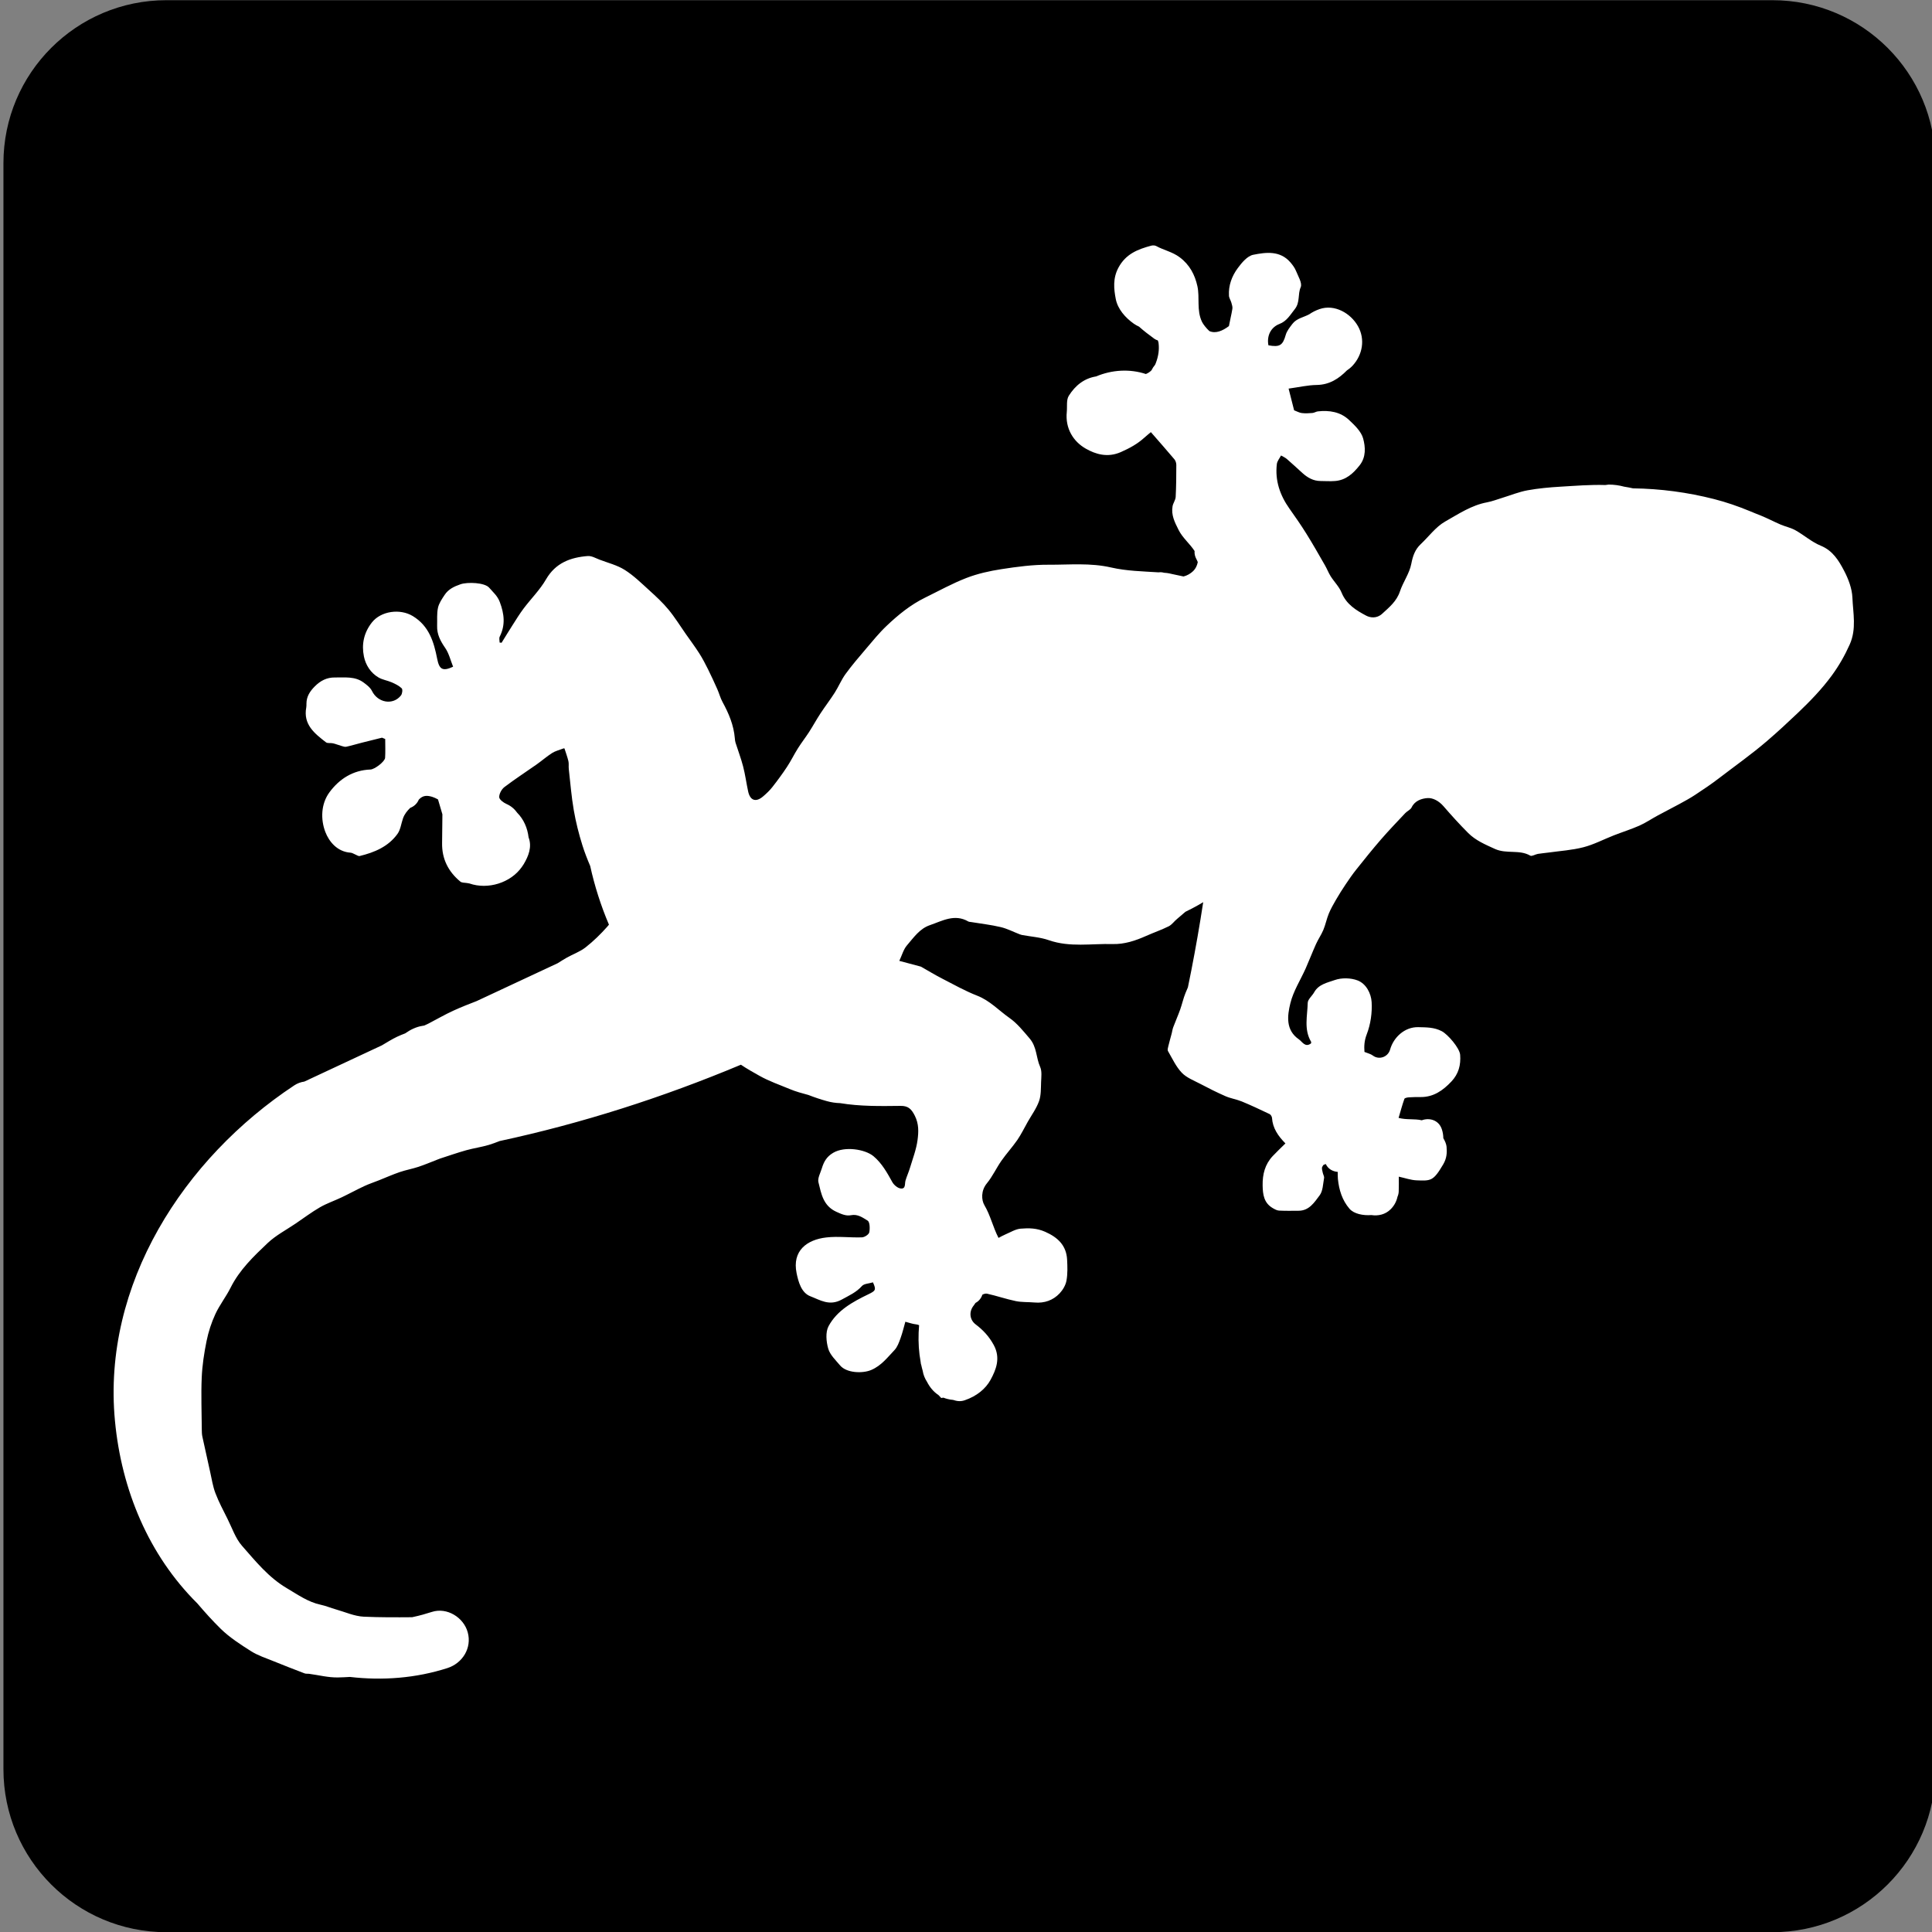 <?xml version="1.0" encoding="utf-8"?>
<!-- Generator: Adobe Illustrator 16.0.3, SVG Export Plug-In . SVG Version: 6.00 Build 0)  -->
<!DOCTYPE svg PUBLIC "-//W3C//DTD SVG 1.1//EN" "http://www.w3.org/Graphics/SVG/1.1/DTD/svg11.dtd">
<svg version="1.1" id="Vrstva_1" xmlns="http://www.w3.org/2000/svg" xmlns:xlink="http://www.w3.org/1999/xlink" x="0px" y="0px"
	 width="100px" height="100px" viewBox="0 0 100 100" enable-background="new 0 0 100 100" xml:space="preserve">
<rect x="0" y="0" width="100" height="100" fill="#808080" stroke="none"/>
<path d="M100.178,91.574c0,4.66-3.777,8.436-8.437,8.436H8.614c-4.66,0-8.436-3.775-8.436-8.436V8.447
	c0-4.66,3.776-8.437,8.436-8.437h83.127c4.659,0,8.437,3.777,8.437,8.437V91.574z"/>
<g>
	<path fill="#FFFFFF" d="M10.215,82.993c0.387,0.454,0.785,0.897,1.209,1.313c0.463,0.453,1.026,0.814,1.578,1.164
		c0.351,0.221,0.76,0.352,1.148,0.51c0.536,0.219,1.075,0.427,1.616,0.634c0.067,0.026,0.149,0.012,0.224,0.021
		c0.502,0.067,1.004,0.2,1.504,0.189c0.206-0.004,0.412-0.013,0.619-0.026c1.691,0.197,3.415,0.064,5.043-0.458
		c0.782-0.251,1.278-1.038,1.053-1.854c-0.211-0.768-1.072-1.305-1.854-1.054c-0.316,0.102-0.637,0.192-0.961,0.261
		c-0.022,0.005-0.044,0.009-0.066,0.014c-0.832,0.007-1.664,0.01-2.494-0.027c-0.488-0.022-0.969-0.242-1.452-0.379
		c-0.264-0.074-0.518-0.184-0.785-0.24c-0.658-0.141-1.183-0.522-1.749-0.855c-0.95-0.559-1.617-1.395-2.318-2.191
		c-0.342-0.388-0.516-0.926-0.755-1.4c-0.22-0.439-0.452-0.875-0.626-1.332c-0.133-0.347-0.187-0.723-0.27-1.088
		c-0.139-0.613-0.274-1.227-0.406-1.841c-0.023-0.109-0.027-0.224-0.028-0.337c-0.006-0.904-0.043-1.811-0.004-2.713
		c0.027-0.637,0.125-1.275,0.252-1.9c0.097-0.474,0.25-0.946,0.453-1.385c0.22-0.477,0.555-0.899,0.79-1.37
		c0.462-0.923,1.192-1.622,1.92-2.311c0.425-0.401,0.965-0.68,1.454-1.013c0.416-0.281,0.818-0.586,1.251-0.836
		c0.352-0.203,0.745-0.336,1.114-0.511c0.396-0.188,0.781-0.399,1.178-0.585c0.246-0.115,0.506-0.199,0.76-0.301
		c0.359-0.143,0.713-0.301,1.078-0.426c0.314-0.107,0.646-0.166,0.962-0.27c0.337-0.111,0.665-0.252,0.996-0.38
		c0.045-0.017,0.089-0.036,0.134-0.051c0.449-0.145,0.895-0.302,1.349-0.429c0.384-0.107,0.783-0.162,1.165-0.275
		c0.19-0.056,0.375-0.127,0.56-0.2c4.28-0.921,8.452-2.259,12.492-3.952c0.311,0.209,0.637,0.394,0.968,0.578
		c0.5,0.281,1.029,0.459,1.549,0.678c0.32,0.135,0.65,0.222,0.978,0.311c0.313,0.122,0.631,0.229,0.954,0.318
		c0.229,0.064,0.459,0.098,0.688,0.104c1.032,0.171,2.077,0.155,3.124,0.142c0.387-0.005,0.56,0.148,0.741,0.51
		c0.216,0.43,0.195,0.846,0.141,1.256c-0.063,0.486-0.247,0.957-0.389,1.432c-0.067,0.227-0.168,0.443-0.235,0.67
		c-0.048,0.167,0.025,0.444-0.252,0.407c-0.158-0.021-0.347-0.181-0.429-0.329c-0.271-0.49-0.545-0.982-0.976-1.342
		c-0.433-0.36-1.49-0.531-2.091-0.172c-0.341,0.203-0.481,0.469-0.582,0.801c-0.073,0.24-0.229,0.511-0.175,0.725
		c0.146,0.59,0.244,1.215,0.928,1.525c0.258,0.118,0.502,0.227,0.754,0.176c0.356-0.072,0.615,0.131,0.862,0.279
		c0.116,0.069,0.127,0.41,0.086,0.607c-0.022,0.111-0.243,0.256-0.379,0.26C44,64.066,43.376,63.98,42.77,64.05
		c-1.011,0.116-1.776,0.692-1.538,1.85c0.091,0.444,0.245,1.019,0.715,1.196c0.491,0.186,0.977,0.524,1.622,0.169
		c0.38-0.21,0.75-0.37,1.047-0.703c0.108-0.121,0.351-0.122,0.568-0.188c0.179,0.391,0.135,0.438-0.239,0.618
		c-0.81,0.392-1.621,0.834-2.059,1.651c-0.166,0.309-0.121,0.799-0.017,1.162c0.092,0.322,0.385,0.596,0.614,0.869
		c0.333,0.398,1.169,0.429,1.621,0.232c0.522-0.227,0.832-0.647,1.193-1.024c0.152-0.159,0.234-0.397,0.313-0.613
		c0.104-0.286,0.173-0.585,0.251-0.856c0.218,0.056,0.371,0.115,0.528,0.131c0.071,0.007,0.132,0.023,0.184,0.048
		c-0.044,0.51-0.041,1.023,0.022,1.528c0.015,0.121,0.034,0.247,0.057,0.373c0.004,0.028,0.007,0.057,0.011,0.084
		c0.002,0.022,0.01,0.045,0.019,0.066c0.022,0.103,0.047,0.206,0.077,0.309c0.033,0.213,0.113,0.397,0.219,0.565
		c0.143,0.276,0.334,0.519,0.595,0.689c0.049,0.052,0.099,0.104,0.146,0.155c0.04-0.01,0.08-0.015,0.117-0.017
		c0.066,0.026,0.135,0.05,0.208,0.067c0.097,0.025,0.194,0.041,0.288,0.048c0.176,0.058,0.365,0.099,0.6,0.019
		c0.632-0.215,1.092-0.602,1.342-1.064c0.269-0.498,0.537-1.113,0.16-1.801c-0.246-0.449-0.55-0.771-0.932-1.061
		c-0.321-0.241-0.359-0.669-0.098-0.986c0.033-0.041,0.063-0.084,0.09-0.129c0.156-0.08,0.285-0.221,0.354-0.425
		c0.08-0.042,0.172-0.067,0.24-0.052c0.5,0.111,0.989,0.281,1.492,0.385c0.315,0.064,0.646,0.043,0.971,0.072
		c0.508,0.044,0.953-0.111,1.295-0.473c0.168-0.178,0.313-0.426,0.355-0.662c0.064-0.354,0.051-0.727,0.032-1.088
		c-0.04-0.727-0.474-1.146-1.14-1.439c-0.434-0.191-0.842-0.196-1.264-0.16c-0.27,0.023-0.527,0.188-0.787,0.297
		c-0.127,0.053-0.246,0.123-0.359,0.182c-0.297-0.581-0.416-1.162-0.726-1.686c-0.164-0.275-0.188-0.762,0.122-1.137
		c0.293-0.355,0.488-0.789,0.754-1.17c0.259-0.371,0.568-0.706,0.825-1.078c0.202-0.295,0.359-0.621,0.536-0.934
		c0.201-0.355,0.45-0.693,0.586-1.072c0.109-0.305,0.094-0.658,0.107-0.992c0.01-0.263,0.051-0.559-0.049-0.783
		c-0.216-0.478-0.16-1.025-0.549-1.477c-0.325-0.379-0.636-0.773-1.037-1.055c-0.552-0.387-1.014-0.897-1.67-1.153
		c-0.627-0.245-1.221-0.579-1.821-0.888c-0.366-0.188-0.718-0.403-1.076-0.606c-0.011-0.006-0.022-0.013-0.034-0.015
		c-0.331-0.089-0.662-0.177-1.103-0.294c0.138-0.289,0.215-0.592,0.397-0.804c0.343-0.397,0.654-0.862,1.181-1.042
		c0.644-0.221,1.283-0.604,1.993-0.193c0.041,0.024,0.098,0.021,0.146,0.03c0.512,0.084,1.028,0.142,1.531,0.261
		c0.342,0.081,0.661,0.249,0.991,0.376c0.034,0.014,0.071,0.024,0.106,0.032c0.467,0.087,0.954,0.116,1.397,0.271
		c1.088,0.379,2.198,0.169,3.3,0.199c0.611,0.017,1.186-0.175,1.742-0.424c0.385-0.171,0.785-0.308,1.161-0.495
		c0.166-0.083,0.282-0.259,0.432-0.381c0.146-0.121,0.288-0.246,0.433-0.37c0.223-0.108,0.445-0.223,0.666-0.348
		c0.084-0.049,0.17-0.099,0.254-0.149c-0.18,1.181-0.386,2.358-0.615,3.531c-0.058,0.292-0.117,0.585-0.177,0.877
		c-0.042,0.099-0.086,0.198-0.126,0.298c-0.111,0.271-0.172,0.564-0.271,0.843c-0.111,0.312-0.246,0.613-0.362,0.923
		c-0.039,0.102-0.051,0.211-0.078,0.316c-0.059,0.222-0.123,0.441-0.176,0.664c-0.021,0.083-0.053,0.193-0.017,0.256
		c0.223,0.384,0.413,0.804,0.712,1.118c0.248,0.26,0.624,0.402,0.953,0.575c0.432,0.227,0.866,0.447,1.313,0.642
		c0.271,0.118,0.574,0.161,0.848,0.274c0.484,0.2,0.959,0.424,1.432,0.65c0.061,0.029,0.119,0.127,0.125,0.197
		c0.035,0.535,0.316,0.938,0.695,1.322c-0.222,0.22-0.447,0.43-0.659,0.656c-0.399,0.426-0.53,0.939-0.521,1.519
		c0.008,0.479,0.069,0.908,0.523,1.173c0.101,0.059,0.215,0.123,0.326,0.129c0.337,0.018,0.676,0.01,1.016,0.008
		c0.549-0.002,0.816-0.44,1.086-0.797c0.171-0.227,0.173-0.587,0.229-0.893c0.017-0.086-0.051-0.187-0.069-0.283
		c-0.018-0.098-0.063-0.217-0.027-0.294c0.021-0.043,0.044-0.079,0.069-0.109c0.039-0.013,0.077-0.026,0.116-0.042
		c0.119,0.256,0.354,0.384,0.619,0.408c0.002,0.121-0.004,0.243,0.008,0.363c0.057,0.569,0.221,1.102,0.601,1.545
		c0.228,0.264,0.704,0.359,1.131,0.326c0.356,0.055,0.724-0.027,0.999-0.301c0.188-0.186,0.303-0.411,0.354-0.648
		c0.038-0.082,0.059-0.179,0.063-0.269c0.011-0.262,0.004-0.524,0.004-0.77c0.326,0.071,0.617,0.177,0.912,0.19
		c0.755,0.031,0.875,0.043,1.389-0.831c0.186-0.317,0.197-0.604,0.172-0.905c-0.012-0.134-0.075-0.289-0.168-0.446
		c-0.002-0.153-0.026-0.31-0.077-0.462c-0.165-0.493-0.661-0.607-1.037-0.464c-0.386-0.089-0.788-0.013-1.202-0.124
		c0.102-0.344,0.188-0.668,0.301-0.985c0.018-0.049,0.152-0.073,0.235-0.079c0.2-0.014,0.401-0.015,0.603-0.014
		c0.671,0.005,1.159-0.342,1.596-0.806c0.369-0.393,0.493-0.848,0.452-1.38c-0.027-0.352-0.638-1.059-0.951-1.223
		c-0.401-0.209-0.8-0.198-1.214-0.209c-0.715-0.017-1.287,0.538-1.46,1.156c-0.11,0.395-0.577,0.555-0.896,0.312
		c-0.109-0.083-0.26-0.114-0.432-0.186c-0.021-0.291-0.014-0.573,0.119-0.915c0.199-0.516,0.285-1.114,0.252-1.667
		c-0.027-0.442-0.279-0.947-0.727-1.119c-0.352-0.135-0.828-0.145-1.182-0.019c-0.371,0.132-0.832,0.215-1.064,0.631
		c-0.105,0.19-0.33,0.365-0.335,0.55c-0.015,0.673-0.208,1.372,0.175,2.014c0.012,0.017-0.002,0.048-0.004,0.083
		c-0.303,0.234-0.459-0.094-0.629-0.21c-0.693-0.476-0.599-1.222-0.44-1.868c0.153-0.629,0.526-1.204,0.794-1.806
		c0.184-0.416,0.346-0.841,0.533-1.256c0.112-0.25,0.273-0.479,0.379-0.732c0.115-0.273,0.17-0.571,0.283-0.845
		c0.104-0.251,0.241-0.491,0.378-0.727c0.155-0.268,0.321-0.529,0.493-0.786c0.178-0.264,0.358-0.527,0.557-0.776
		c0.418-0.524,0.838-1.049,1.277-1.555c0.404-0.465,0.832-0.911,1.254-1.359c0.102-0.107,0.27-0.173,0.328-0.295
		c0.168-0.353,0.525-0.459,0.813-0.482c0.289-0.023,0.606,0.155,0.834,0.418c0.412,0.476,0.836,0.945,1.281,1.39
		c0.387,0.387,0.879,0.594,1.381,0.823c0.605,0.276,1.264,0.019,1.832,0.348c0.084,0.049,0.256-0.067,0.392-0.09
		c0.181-0.031,0.365-0.043,0.548-0.069c0.605-0.085,1.225-0.123,1.814-0.276c0.541-0.14,1.048-0.41,1.573-0.615
		c0.438-0.171,0.891-0.313,1.32-0.502c0.325-0.144,0.623-0.348,0.937-0.518c0.377-0.205,0.76-0.398,1.137-0.603
		c0.274-0.15,0.551-0.299,0.811-0.471c0.428-0.282,0.854-0.567,1.258-0.879c0.824-0.632,1.672-1.229,2.464-1.91
		c0.546-0.469,1.069-0.953,1.589-1.448c0.639-0.609,1.247-1.234,1.771-1.951c0.368-0.505,0.667-1.03,0.923-1.602
		c0.357-0.804,0.17-1.617,0.137-2.418c-0.02-0.473-0.207-0.97-0.432-1.397c-0.275-0.524-0.584-1.039-1.208-1.294
		c-0.466-0.19-0.861-0.546-1.306-0.796c-0.234-0.132-0.51-0.188-0.761-0.293c-0.091-0.038-0.18-0.08-0.269-0.121
		c-0.084-0.042-0.168-0.082-0.253-0.12c-0.09-0.042-0.181-0.085-0.271-0.125c-0.17-0.074-0.34-0.149-0.514-0.212
		c-0.098-0.041-0.195-0.081-0.293-0.121c-0.604-0.25-1.222-0.464-1.854-0.625c-1.367-0.349-2.781-0.537-4.195-0.555
		c-0.152-0.034-0.305-0.063-0.455-0.086c-0.259-0.071-0.527-0.108-0.805-0.109c-0.057,0.008-0.114,0.016-0.172,0.023
		c-0.783-0.025-1.564,0.042-2.34,0.087c-0.548,0.032-1.129,0.085-1.685,0.186c-0.444,0.081-0.87,0.256-1.305,0.389
		C77.5,25.847,77.24,25.949,76.971,26c-0.809,0.149-1.483,0.606-2.171,0.995c-0.484,0.274-0.841,0.773-1.26,1.167
		c-0.299,0.281-0.413,0.613-0.492,1.024c-0.095,0.495-0.425,0.939-0.588,1.427c-0.171,0.511-0.548,0.814-0.92,1.156
		c-0.28,0.257-0.618,0.206-0.824,0.098c-0.516-0.272-1.027-0.584-1.274-1.189c-0.125-0.309-0.385-0.563-0.568-0.852
		c-0.111-0.177-0.186-0.378-0.291-0.56c-0.317-0.552-0.631-1.107-0.969-1.648c-0.274-0.44-0.572-0.868-0.873-1.292
		c-0.49-0.692-0.752-1.451-0.652-2.305c0.018-0.155,0.141-0.297,0.217-0.445c0.099,0.058,0.21,0.103,0.296,0.177
		c0.274,0.237,0.538,0.483,0.807,0.727c0.268,0.242,0.565,0.414,0.938,0.417c0.251,0.002,0.504,0.02,0.753,0
		c0.564-0.043,0.94-0.388,1.274-0.811c0.342-0.433,0.301-0.952,0.182-1.391c-0.098-0.361-0.438-0.683-0.73-0.958
		c-0.445-0.42-1.02-0.511-1.615-0.444c-0.096,0.011-0.185,0.076-0.279,0.083c-0.182,0.015-0.367,0.026-0.549,0.004
		c-0.129-0.015-0.251-0.087-0.4-0.143c-0.083-0.326-0.172-0.673-0.285-1.123c0.543-0.074,0.996-0.182,1.45-0.188
		c0.667-0.009,1.149-0.328,1.567-0.753c0.105-0.069,0.205-0.151,0.296-0.248c0.515-0.557,0.661-1.363,0.278-2.042
		c-0.379-0.672-1.211-1.154-1.99-0.884c-0.195,0.068-0.374,0.158-0.532,0.268c-0.282,0.156-0.651,0.206-0.872,0.497
		c-0.135,0.178-0.287,0.364-0.346,0.572c-0.152,0.535-0.304,0.644-0.895,0.537c-0.096-0.491,0.125-0.934,0.57-1.105
		c0.38-0.146,0.555-0.466,0.793-0.765c0.286-0.358,0.145-0.77,0.307-1.138c0.092-0.21-0.136-0.573-0.248-0.855
		c-0.063-0.154-0.172-0.297-0.281-0.426c-0.535-0.624-1.264-0.53-1.928-0.397c-0.304,0.061-0.592,0.408-0.8,0.69
		c-0.304,0.41-0.487,0.895-0.456,1.425c0.006,0.122,0.088,0.237,0.123,0.358c0.029,0.105,0.07,0.22,0.054,0.323
		c-0.048,0.3-0.125,0.595-0.179,0.895c-0.332,0.25-0.689,0.402-1.013,0.258c-0.17-0.159-0.321-0.353-0.382-0.48
		c-0.288-0.604-0.105-1.251-0.238-1.85c-0.127-0.569-0.389-1.098-0.918-1.491c-0.381-0.284-0.819-0.364-1.21-0.579
		c-0.069-0.039-0.179-0.042-0.259-0.021c-0.693,0.186-1.316,0.424-1.699,1.139c-0.298,0.555-0.237,1.11-0.137,1.627
		c0.102,0.512,0.486,0.958,0.933,1.273c0.084,0.06,0.177,0.108,0.271,0.153c0.25,0.225,0.522,0.429,0.791,0.626
		c0.057,0.041,0.117,0.068,0.18,0.086c0.02,0.045,0.033,0.09,0.039,0.134c0.042,0.345-0.004,0.683-0.145,1.046
		c-0.01,0.028-0.021,0.053-0.033,0.079c-0.076,0.089-0.139,0.187-0.189,0.289c-0.081,0.084-0.175,0.145-0.289,0.192
		c-0.836-0.277-1.762-0.22-2.574,0.124c-0.612,0.097-1.078,0.463-1.416,1.002c-0.136,0.217-0.076,0.557-0.104,0.841
		c-0.086,0.847,0.335,1.526,0.983,1.895c0.493,0.281,1.117,0.486,1.816,0.178c0.454-0.201,0.852-0.417,1.209-0.74
		c0.128-0.115,0.263-0.224,0.345-0.292c0.448,0.516,0.839,0.956,1.217,1.406c0.062,0.074,0.099,0.192,0.099,0.291
		c0,0.553-0.004,1.106-0.033,1.658c-0.009,0.164-0.134,0.319-0.162,0.485c-0.076,0.449,0.107,0.812,0.311,1.218
		c0.205,0.414,0.584,0.714,0.83,1.096c-0.012,0.134,0.016,0.278,0.098,0.426c0.026,0.048,0.049,0.098,0.067,0.148
		c-0.034,0.177-0.112,0.341-0.234,0.46c-0.146,0.142-0.319,0.236-0.503,0.283c-0.206-0.042-0.41-0.088-0.615-0.131
		c-0.084-0.018-0.166-0.042-0.25-0.049c-0.047-0.004-0.095-0.008-0.141-0.012c-0.098-0.028-0.193-0.034-0.283-0.021
		c-0.824-0.054-1.658-0.068-2.454-0.251c-1.087-0.251-2.162-0.138-3.24-0.144c-0.813-0.005-1.632,0.104-2.44,0.229
		c-0.615,0.095-1.237,0.233-1.816,0.457c-0.736,0.285-1.432,0.672-2.143,1.02c-0.749,0.367-1.389,0.89-1.986,1.457
		c-0.388,0.367-0.726,0.787-1.073,1.194c-0.361,0.424-0.726,0.849-1.053,1.299c-0.217,0.298-0.359,0.65-0.558,0.963
		c-0.233,0.366-0.5,0.711-0.738,1.074c-0.208,0.316-0.388,0.649-0.593,0.967c-0.185,0.286-0.396,0.555-0.577,0.843
		c-0.197,0.313-0.359,0.649-0.563,0.958c-0.237,0.36-0.494,0.709-0.76,1.048c-0.141,0.178-0.309,0.339-0.484,0.487
		c-0.37,0.314-0.666,0.212-0.769-0.262c-0.093-0.428-0.149-0.865-0.259-1.289c-0.108-0.418-0.264-0.825-0.395-1.238
		c-0.023-0.071-0.028-0.148-0.035-0.223c-0.056-0.677-0.312-1.286-0.634-1.874c-0.114-0.208-0.174-0.446-0.271-0.665
		c-0.155-0.347-0.313-0.693-0.482-1.033c-0.14-0.28-0.284-0.56-0.453-0.824c-0.222-0.347-0.469-0.678-0.706-1.015
		c-0.294-0.419-0.563-0.859-0.889-1.252c-0.295-0.357-0.64-0.676-0.984-0.988c-0.411-0.373-0.814-0.771-1.28-1.065
		c-0.389-0.246-0.861-0.362-1.299-0.529c-0.202-0.077-0.417-0.205-0.616-0.189c-0.894,0.072-1.664,0.353-2.159,1.208
		c-0.313,0.542-0.773,0.996-1.153,1.5c-0.206,0.273-0.386,0.566-0.57,0.855c-0.196,0.306-0.385,0.617-0.577,0.926l-0.102-0.011
		c0-0.102-0.036-0.221,0.005-0.303c0.302-0.603,0.239-1.173,0.004-1.797c-0.123-0.325-0.351-0.507-0.546-0.736
		c-0.232-0.273-1.127-0.304-1.485-0.181c-0.335,0.115-0.628,0.255-0.822,0.548c-0.139,0.21-0.294,0.433-0.346,0.67
		c-0.065,0.301-0.034,0.624-0.044,0.937c-0.014,0.437,0.172,0.785,0.417,1.14c0.196,0.284,0.278,0.646,0.41,0.973
		c-0.557,0.26-0.719,0.125-0.826-0.417c-0.169-0.861-0.415-1.692-1.262-2.205c-0.658-0.398-1.645-0.265-2.115,0.331
		c-0.421,0.534-0.541,1.138-0.413,1.762c0.089,0.437,0.345,0.847,0.756,1.086c0.207,0.121,0.461,0.155,0.684,0.252
		c0.184,0.081,0.376,0.174,0.516,0.31c0.057,0.056,0.03,0.278-0.036,0.364c-0.411,0.527-1.199,0.389-1.502-0.226
		c-0.087-0.177-0.271-0.318-0.437-0.44c-0.446-0.33-0.972-0.253-1.481-0.26c-0.423-0.006-0.75,0.168-1.042,0.46
		c-0.252,0.253-0.434,0.529-0.433,0.899c0,0.063,0.002,0.127-0.009,0.188c-0.168,0.888,0.429,1.351,1.018,1.807
		c0.085,0.066,0.246,0.025,0.367,0.054c0.149,0.035,0.292,0.095,0.441,0.137c0.08,0.023,0.17,0.057,0.245,0.04
		c0.27-0.059,0.533-0.141,0.801-0.208c0.333-0.085,0.667-0.167,1.048-0.261c0.056,0.022,0.111,0.046,0.166,0.068
		c0.002,0.388,0.013,0.684-0.006,0.976c-0.012,0.191-0.538,0.595-0.757,0.604c-0.91,0.033-1.616,0.491-2.123,1.179
		c-0.444,0.603-0.461,1.404-0.213,2.053c0.192,0.5,0.617,1.027,1.309,1.073c0.08,0.005,0.155,0.059,0.233,0.089
		c0.079,0.03,0.167,0.099,0.235,0.083c0.766-0.186,1.482-0.485,1.958-1.146c0.158-0.221,0.19-0.533,0.284-0.801
		c0.078-0.223,0.217-0.392,0.375-0.546c0.2-0.074,0.362-0.229,0.443-0.426c0.222-0.242,0.45-0.218,0.7-0.143
		c0.096,0.029,0.188,0.075,0.294,0.132c0.076,0.257,0.152,0.514,0.228,0.771c-0.004,0.495-0.007,0.99-0.016,1.485
		c-0.015,0.822,0.321,1.482,0.945,1.998c0.083,0.068,0.236,0.054,0.356,0.076c0.038,0.008,0.077,0.015,0.115,0.021
		c0.954,0.333,2.14-0.032,2.715-0.86c0.034-0.045,0.065-0.093,0.095-0.142c0.238-0.401,0.443-0.888,0.25-1.387
		c-0.055-0.472-0.245-0.924-0.585-1.268c-0.139-0.195-0.318-0.353-0.56-0.459c-0.156-0.068-0.373-0.231-0.375-0.354
		c-0.002-0.175,0.125-0.409,0.27-0.52c0.54-0.411,1.112-0.78,1.667-1.171c0.272-0.192,0.524-0.414,0.805-0.593
		c0.154-0.099,0.343-0.144,0.595-0.239c0.013,0.001,0.027,0.003,0.041,0.004c0.064,0.2,0.147,0.423,0.203,0.652
		c0.032,0.131,0.005,0.276,0.021,0.413c0.08,0.711,0.136,1.425,0.258,2.129c0.107,0.617,0.261,1.23,0.449,1.827
		c0.113,0.36,0.252,0.714,0.401,1.063c0.229,1.04,0.555,2.061,0.971,3.037c-0.028,0.036-0.057,0.069-0.085,0.102
		c-0.343,0.388-0.72,0.756-1.128,1.075c-0.288,0.226-0.653,0.351-0.977,0.535c-0.157,0.09-0.312,0.187-0.465,0.284l-4.193,1.959
		c-0.405,0.156-0.81,0.314-1.205,0.496c-0.439,0.2-0.858,0.445-1.288,0.668l-0.22,0.103c-0.035,0.005-0.07,0.013-0.105,0.018
		c-0.305,0.048-0.607,0.192-0.882,0.387c-0.142,0.054-0.283,0.11-0.419,0.175c-0.272,0.129-0.526,0.292-0.787,0.445
		c-1.338,0.625-2.675,1.25-4.013,1.875c-0.183,0.025-0.361,0.09-0.522,0.197C9.513,59.96,5.281,66.48,5.95,73.541
		C6.288,77.121,7.697,80.495,10.215,82.993z"/>
</g>
</svg>
